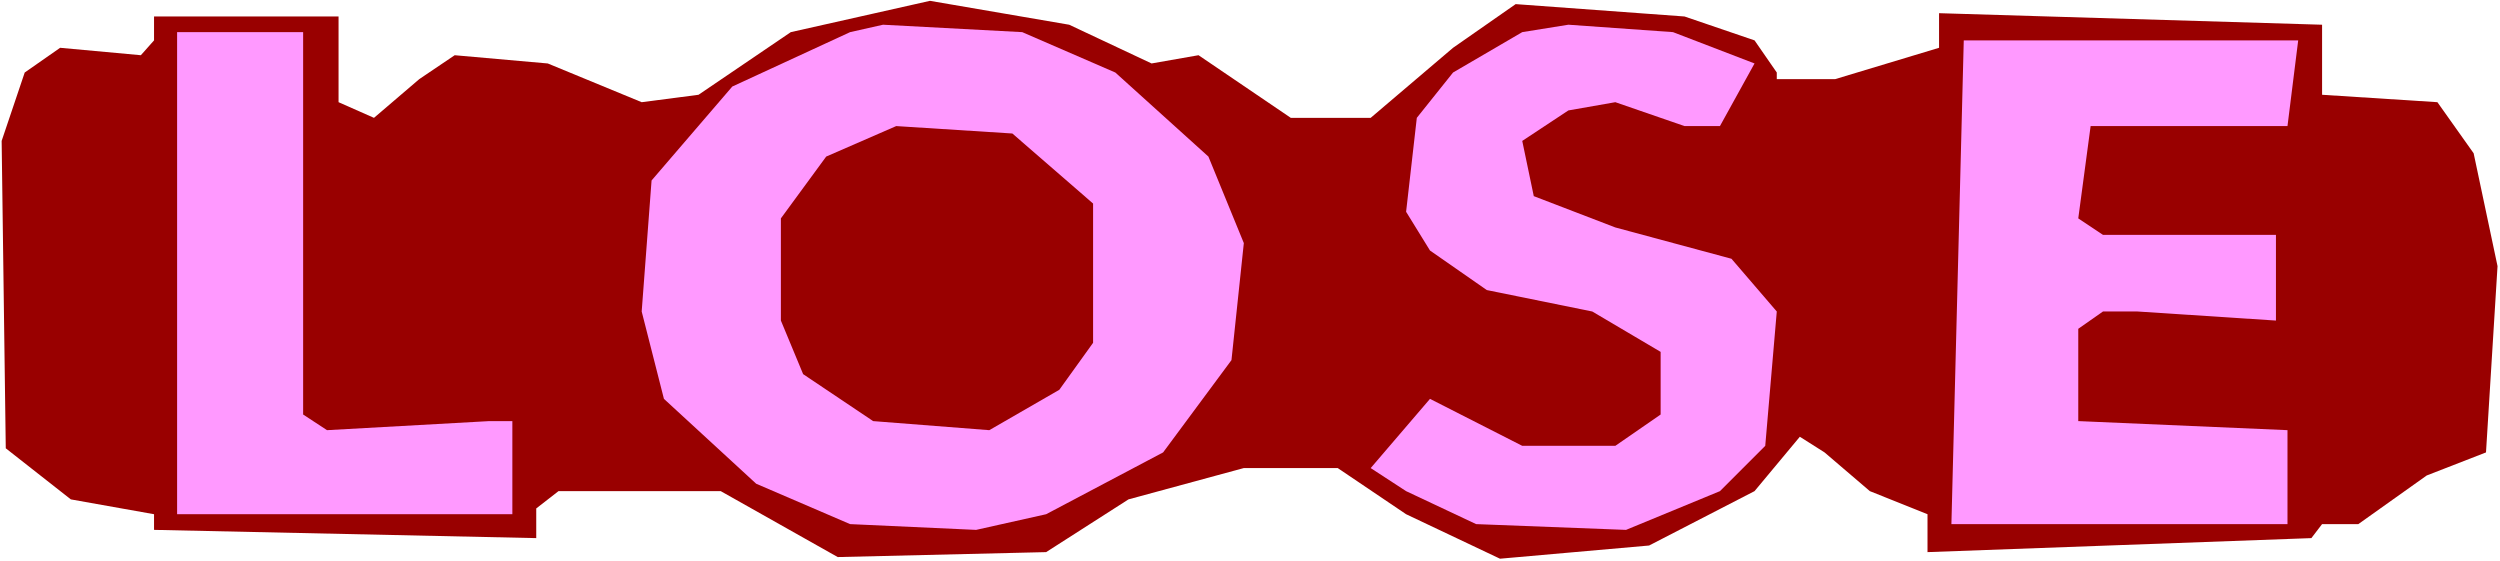 <?xml version="1.0" encoding="UTF-8" standalone="no"?>
<svg
   version="1.0"
   width="129.766mm"
   height="29.13mm"
   id="svg7"
   sodipodi:docname="Lose.wmf"
   xmlns:inkscape="http://www.inkscape.org/namespaces/inkscape"
   xmlns:sodipodi="http://sodipodi.sourceforge.net/DTD/sodipodi-0.dtd"
   xmlns="http://www.w3.org/2000/svg"
   xmlns:svg="http://www.w3.org/2000/svg">
  <rect width="100%" height="100%" fill="#808080" stroke="none"/>
  <sodipodi:namedview
     id="namedview7"
     pagecolor="#ffffff"
     bordercolor="#000000"
     borderopacity="0.25"
     inkscape:showpageshadow="2"
     inkscape:pageopacity="0.0"
     inkscape:pagecheckerboard="0"
     inkscape:deskcolor="#d1d1d1"
     inkscape:document-units="mm" />
  <defs
     id="defs1">
    <pattern
       id="WMFhbasepattern"
       patternUnits="userSpaceOnUse"
       width="6"
       height="6"
       x="0"
       y="0" />
  </defs>
  <path
     style="fill:#ffffff;fill-opacity:1;fill-rule:evenodd;stroke:none"
     d="M 0,110.096 H 490.455 V 0 H 0 Z"
     id="path1" />
  <path
     style="fill:#990000;fill-opacity:1;fill-rule:evenodd;stroke:none"
     d="m 225.917,12.448 9.211,-1.617 18.099,12.287 h 15.675 l 16.16,-13.742 12.282,-8.568 33.128,2.425 13.736,4.688 4.363,6.305 v 1.293 h 11.474 L 380.406,9.377 V 2.587 l 75.144,2.263 V 18.592 l 22.624,1.455 7.11,10.023 4.686,22.148 -2.262,36.537 -11.635,4.527 -13.413,9.538 h -7.11 l -2.101,2.748 -75.306,2.748 v -7.437 l -11.312,-4.527 -8.888,-7.598 -4.848,-3.072 -8.888,10.67 -20.685,10.67 -29.25,2.587 -18.422,-8.73 -13.413,-9.053 h -18.422 l -22.624,6.143 -16.16,10.347 -40.885,0.97 -22.947,-12.933 h -31.835 l -4.363,3.395 v 5.82 l -74.982,-1.617 v -3.072 L 13.898,97.971 1.131,87.947 0.323,27.645 4.848,14.227 11.797,9.377 27.634,10.832 30.219,7.922 V 3.233 H 66.418 V 20.047 l 6.949,3.072 8.888,-7.598 6.949,-4.688 18.261,1.617 18.422,7.598 11.15,-1.455 18.099,-12.287 27.31,-6.143 27.31,4.688 z"
     id="path2" />
  <path
     style="fill:#ff99ff;fill-opacity:1;fill-rule:evenodd;stroke:none"
     d="m 218.806,14.227 18.261,16.49 6.949,16.975 -2.424,22.957 -13.413,18.107 -22.947,12.125 -13.736,3.072 -24.725,-1.132 -18.422,-7.922 -18.099,-16.652 -4.363,-17.137 1.939,-25.705 15.837,-18.43 23.109,-10.67 6.464,-1.455 27.31,1.455 z"
     id="path3" />
  <path
     style="fill:#ff99ff;fill-opacity:1;fill-rule:evenodd;stroke:none"
     d="m 344.208,12.448 -6.787,12.287 h -6.949 l -13.574,-4.688 -9.211,1.617 -9.05,5.982 2.262,10.832 15.998,6.143 22.786,6.143 8.888,10.347 -2.262,26.352 -8.888,8.892 -18.422,7.598 -29.411,-1.132 -13.736,-6.467 -6.949,-4.527 11.635,-13.58 18.099,9.215 h 18.261 l 8.888,-6.143 V 69.032 l -13.413,-7.922 -20.685,-4.203 -11.15,-7.76 -4.686,-7.598 2.101,-18.43 7.11,-8.892 13.574,-7.922 9.05,-1.455 20.523,1.455 z"
     id="path4" />
  <path
     style="fill:#ff99ff;fill-opacity:1;fill-rule:evenodd;stroke:none"
     d="m 59.469,81.319 4.686,3.072 31.835,-1.778 h 4.525 V 100.881 H 34.744 V 6.305 h 24.725 z"
     id="path5" />
  <path
     style="fill:#ff99ff;fill-opacity:1;fill-rule:evenodd;stroke:none"
     d="m 448.763,24.735 h -38.622 l -2.424,18.107 4.848,3.233 H 446.5 V 62.889 L 419.352,61.11 h -6.787 l -4.848,3.395 v 18.107 l 41.046,1.778 v 18.43 h -65.933 l 2.424,-94.899 h 65.61 z"
     id="path6" />
  <path
     style="fill:#990000;fill-opacity:1;fill-rule:evenodd;stroke:none"
     d="m 214.443,39.932 v 27.322 l -6.626,9.215 -13.736,7.922 -22.786,-1.778 -13.736,-9.215 -4.363,-10.508 V 42.842 l 8.888,-12.125 13.736,-5.982 22.786,1.455 z"
     id="path7" />
</svg>
